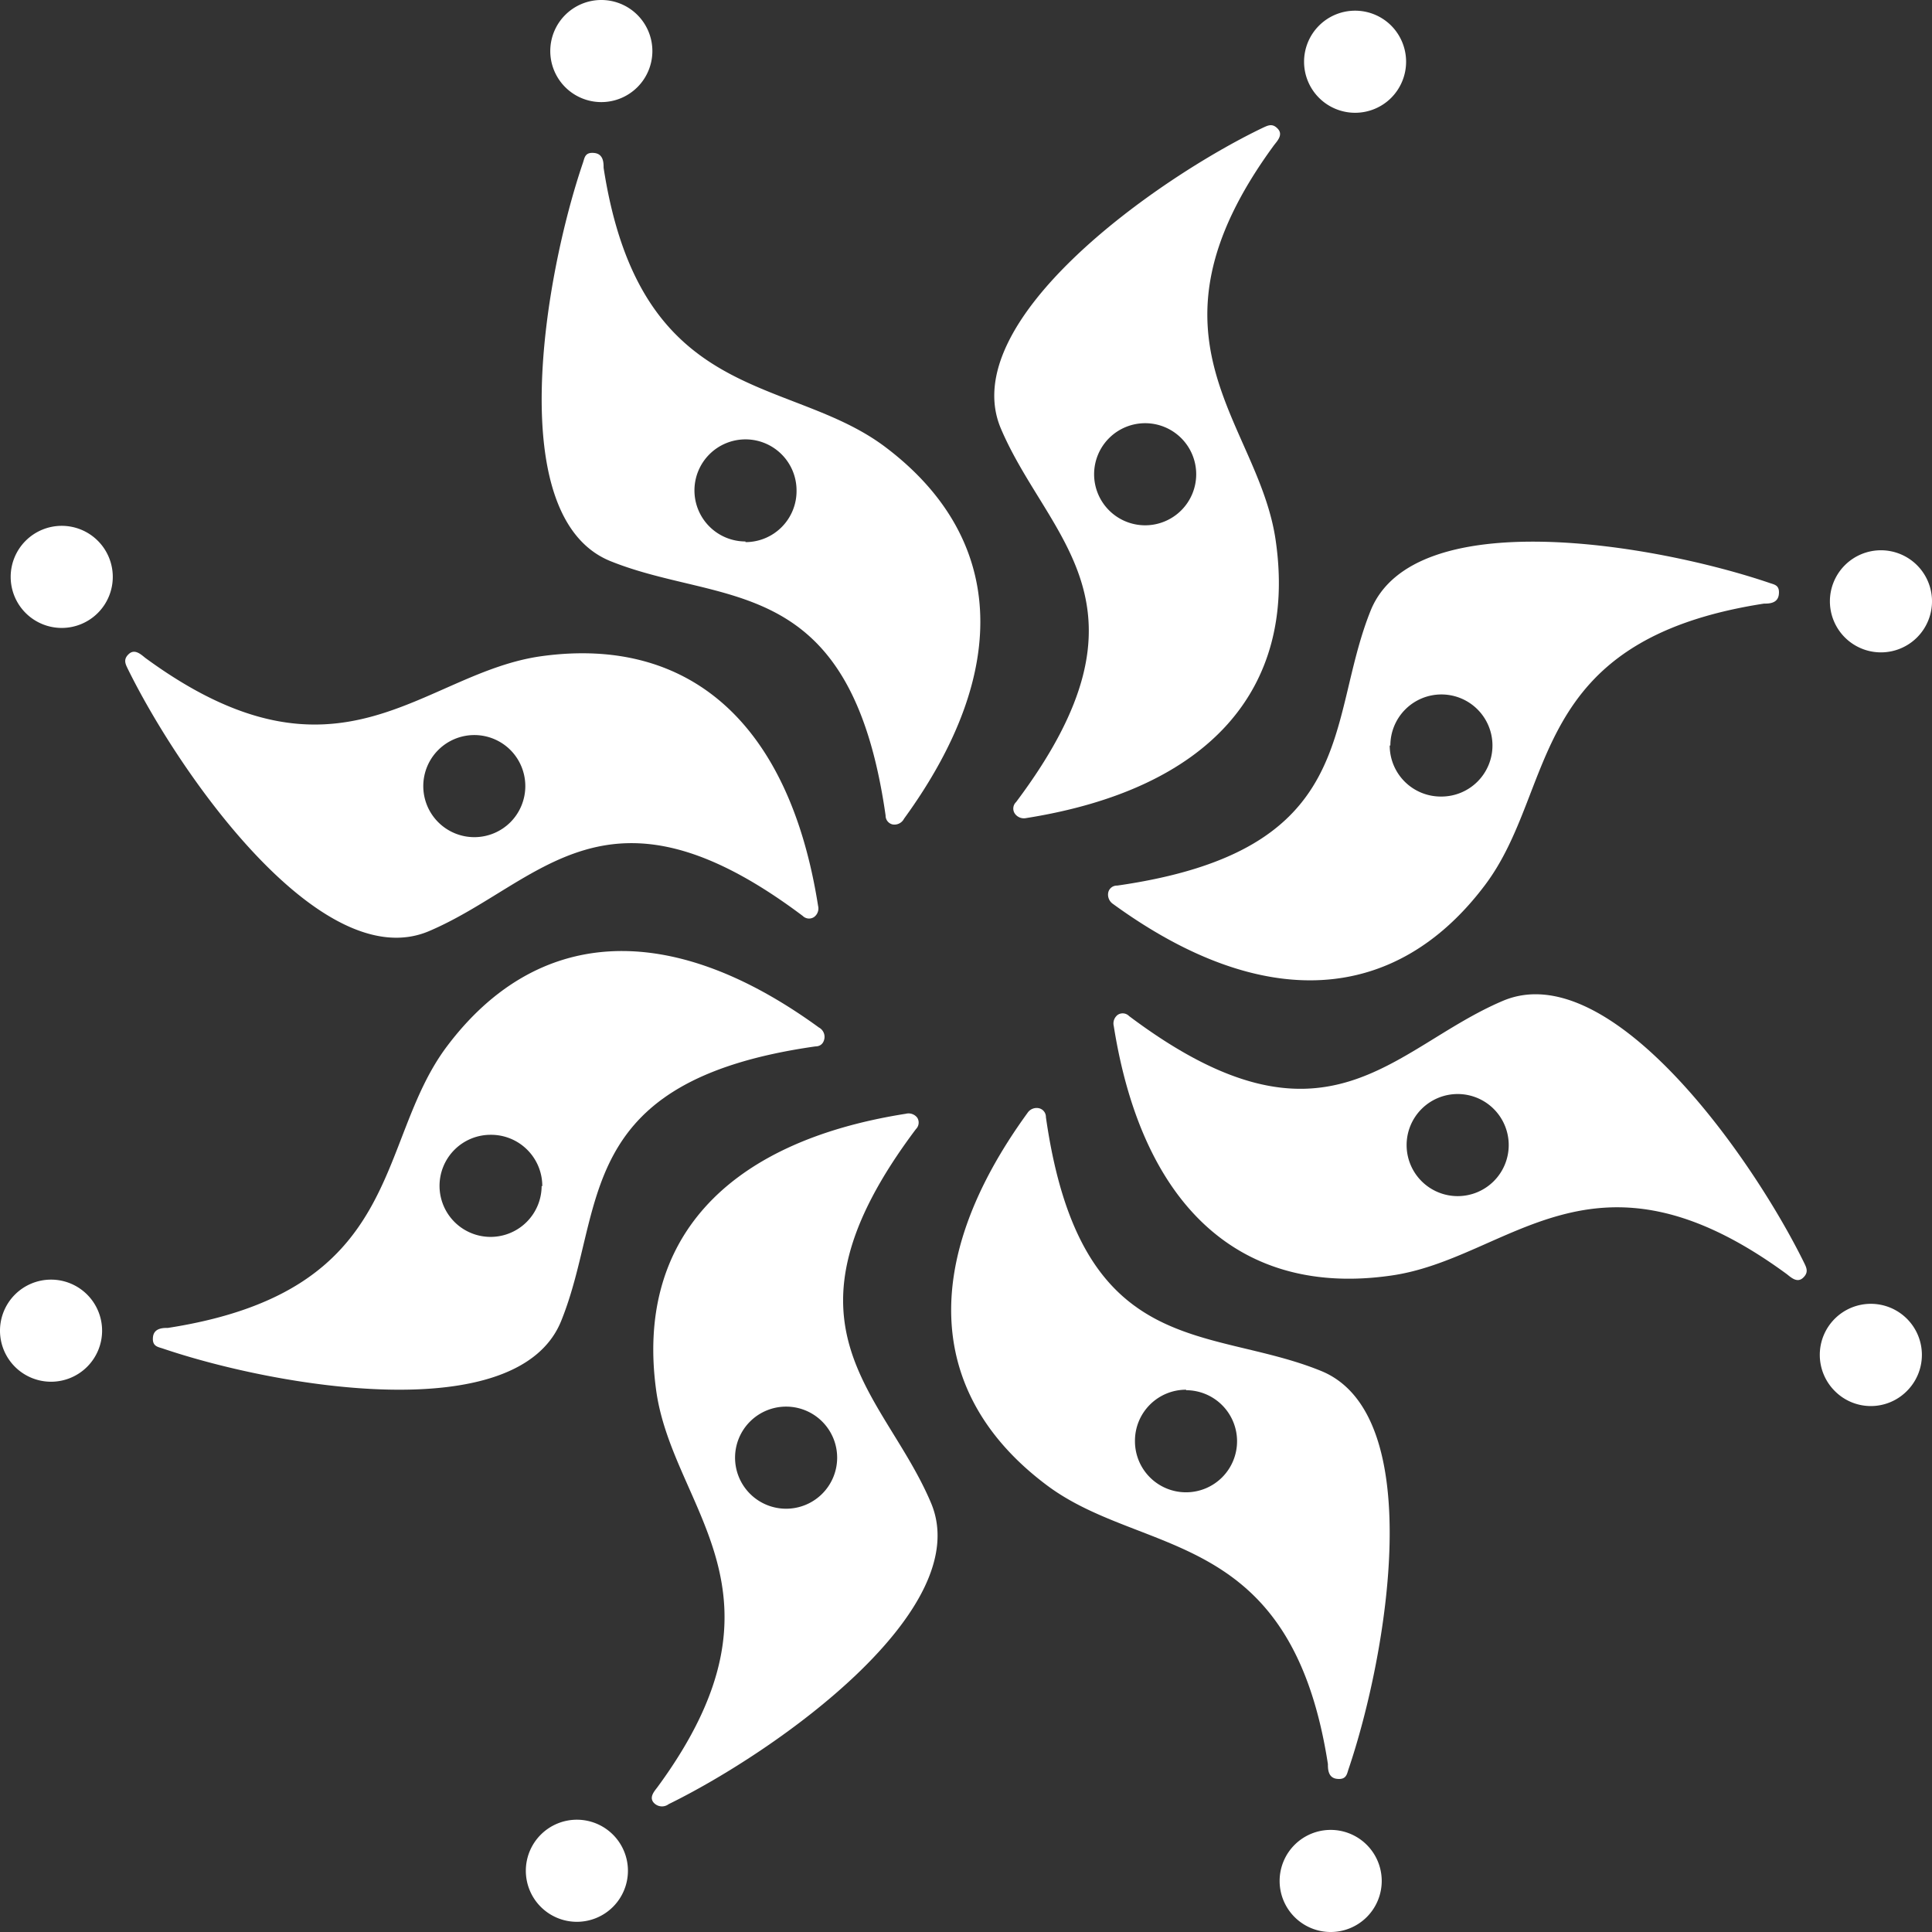 <svg id="Layer_1" data-name="Layer 1" xmlns="http://www.w3.org/2000/svg" viewBox="0 0 118.46 118.46"><rect x="0" y="0" width="118.46" height="118.46" fill="#333333" stroke="none"/><title>Symbole_Logo_Blanc_FQOCF</title><path d="M40,3.13A3.13,3.13,0,1,1,36.86,0,3.13,3.13,0,0,1,40,3.13Z" style="fill:#fff;fill-rule:evenodd"/><path d="M55.43,50.2c6.69-9.2,6.12-17.32-1.16-22.8-5.93-4.46-15-2.49-17.26-17.11,0-.29,0-.85-.57-.91s-.59.28-.69.58c-2.39,7-4.92,21.79,1.69,24.45C44.32,37.18,52.16,35,54.3,50a.55.55,0,0,0,.43.55A.66.66,0,0,0,55.43,50.2Zm-9.72-17a3.13,3.13,0,1,1,3.13-3.12A3.13,3.13,0,0,1,45.71,33.24Z" style="fill:#fff;fill-rule:evenodd"/><path d="M78.46,115.32a3.13,3.13,0,1,1,3.13,3.14A3.13,3.13,0,0,1,78.46,115.32Z" style="fill:#fff;fill-rule:evenodd"/><path d="M63,68.24c-6.69,9.21-6.12,17.33,1.15,22.8,5.93,4.48,15,2.5,17.27,17.12,0,.29,0,.85.56.91s.6-.27.7-.58c2.38-7,4.91-21.78-1.7-24.44-6.87-2.79-14.72-.61-16.85-15.55a.55.55,0,0,0-.43-.55A.67.67,0,0,0,63,68.24Zm9.71,17a3.13,3.13,0,1,1-3.12,3.13A3.13,3.13,0,0,1,72.74,85.21Z" style="fill:#fff;fill-rule:evenodd"/><path d="M85.3,6a3.13,3.13,0,1,1,0-4.43A3.14,3.14,0,0,1,85.3,6Z" style="fill:#fff;fill-rule:evenodd"/><path d="M62.92,50.16c11.24-1.78,16.58-7.92,15.31-16.94-1-7.35-8.86-12.38-.12-24.31.18-.24.58-.63.25-1s-.61-.22-.9-.09C70.82,11,58.58,19.72,61.37,26.28c2.9,6.82,10,10.82.93,22.9a.55.55,0,0,0-.08.7A.68.68,0,0,0,62.92,50.16ZM68,31.29a3.13,3.13,0,1,1,4.43,0A3.13,3.13,0,0,1,68,31.29Z" style="fill:#fff;fill-rule:evenodd"/><path d="M33.16,112.49a3.13,3.13,0,1,1,0,4.43A3.13,3.13,0,0,1,33.16,112.49Z" style="fill:#fff;fill-rule:evenodd"/><path d="M55.54,68.29C44.3,70.06,39,76.21,40.23,85.23c1,7.35,8.85,12.38.11,24.31-.17.24-.58.64-.25,1a.68.68,0,0,0,.91.08c6.63-3.25,18.87-11.93,16.08-18.48-2.89-6.83-10-10.83-.92-22.91a.56.56,0,0,0,.08-.7A.67.67,0,0,0,55.54,68.29ZM50.41,87.16a3.13,3.13,0,1,1-4.42,0A3.13,3.13,0,0,1,50.41,87.16Z" style="fill:#fff;fill-rule:evenodd"/><path d="M115.33,40a3.13,3.13,0,1,1,3.13-3.13A3.13,3.13,0,0,1,115.33,40Z" style="fill:#fff;fill-rule:evenodd"/><path d="M68.25,55.43c9.2,6.69,17.32,6.12,22.8-1.16,4.47-5.93,2.49-15,17.11-17.26.29,0,.85,0,.91-.57s-.27-.59-.58-.7c-7-2.38-21.78-4.91-24.45,1.7-2.77,6.88-.6,14.72-15.54,16.86a.54.54,0,0,0-.55.43A.69.69,0,0,0,68.25,55.43Zm17-9.72a3.13,3.13,0,1,1,3.13,3.13A3.13,3.13,0,0,1,85.21,45.71Z" style="fill:#fff;fill-rule:evenodd"/><path d="M3.13,78.46A3.13,3.13,0,1,1,0,81.59,3.13,3.13,0,0,1,3.13,78.46Z" style="fill:#fff;fill-rule:evenodd"/><path d="M50.21,63c-9.21-6.7-17.32-6.13-22.8,1.15-4.47,5.94-2.5,15-17.11,17.27-.29,0-.86,0-.92.56s.28.6.59.7c7,2.38,21.78,4.91,24.44-1.69C37.19,74.13,35,66.29,50,64.16c.19,0,.46-.08.54-.44A.65.65,0,0,0,50.21,63Zm-17,9.71a3.13,3.13,0,1,1-3.13-3.13A3.14,3.14,0,0,1,33.25,72.74Z" style="fill:#fff;fill-rule:evenodd"/><path d="M112.5,85.29a3.13,3.13,0,1,1,4.42,0A3.11,3.11,0,0,1,112.5,85.29Z" style="fill:#fff;fill-rule:evenodd"/><path d="M68.29,62.91c1.78,11.24,7.92,16.58,16.94,15.31,7.35-1,12.38-8.85,24.31-.11.24.18.63.58,1,.25s.23-.62.09-.91c-3.26-6.63-11.94-18.87-18.49-16.08-6.82,2.9-10.83,10-22.91.93a.55.55,0,0,0-.69-.08A.66.66,0,0,0,68.29,62.91ZM87.16,68a3.13,3.13,0,1,1,0,4.42A3.13,3.13,0,0,1,87.16,68Z" style="fill:#fff;fill-rule:evenodd"/><path d="M6,33.16a3.13,3.13,0,1,1-4.43,0A3.13,3.13,0,0,1,6,33.16Z" style="fill:#fff;fill-rule:evenodd"/><path d="M50.16,55.54C48.39,44.3,42.24,39,33.23,40.23c-7.36,1-12.39,8.85-24.32.11-.23-.18-.63-.58-1-.25s-.22.62-.08.91c3.26,6.63,11.93,18.88,18.48,16.09,6.83-2.91,10.84-10,22.91-.93a.55.55,0,0,0,.69.07A.65.65,0,0,0,50.16,55.54ZM31.3,50.41a3.13,3.13,0,1,1,0-4.42A3.14,3.14,0,0,1,31.3,50.41Z" style="fill:#fff;fill-rule:evenodd"/></svg>